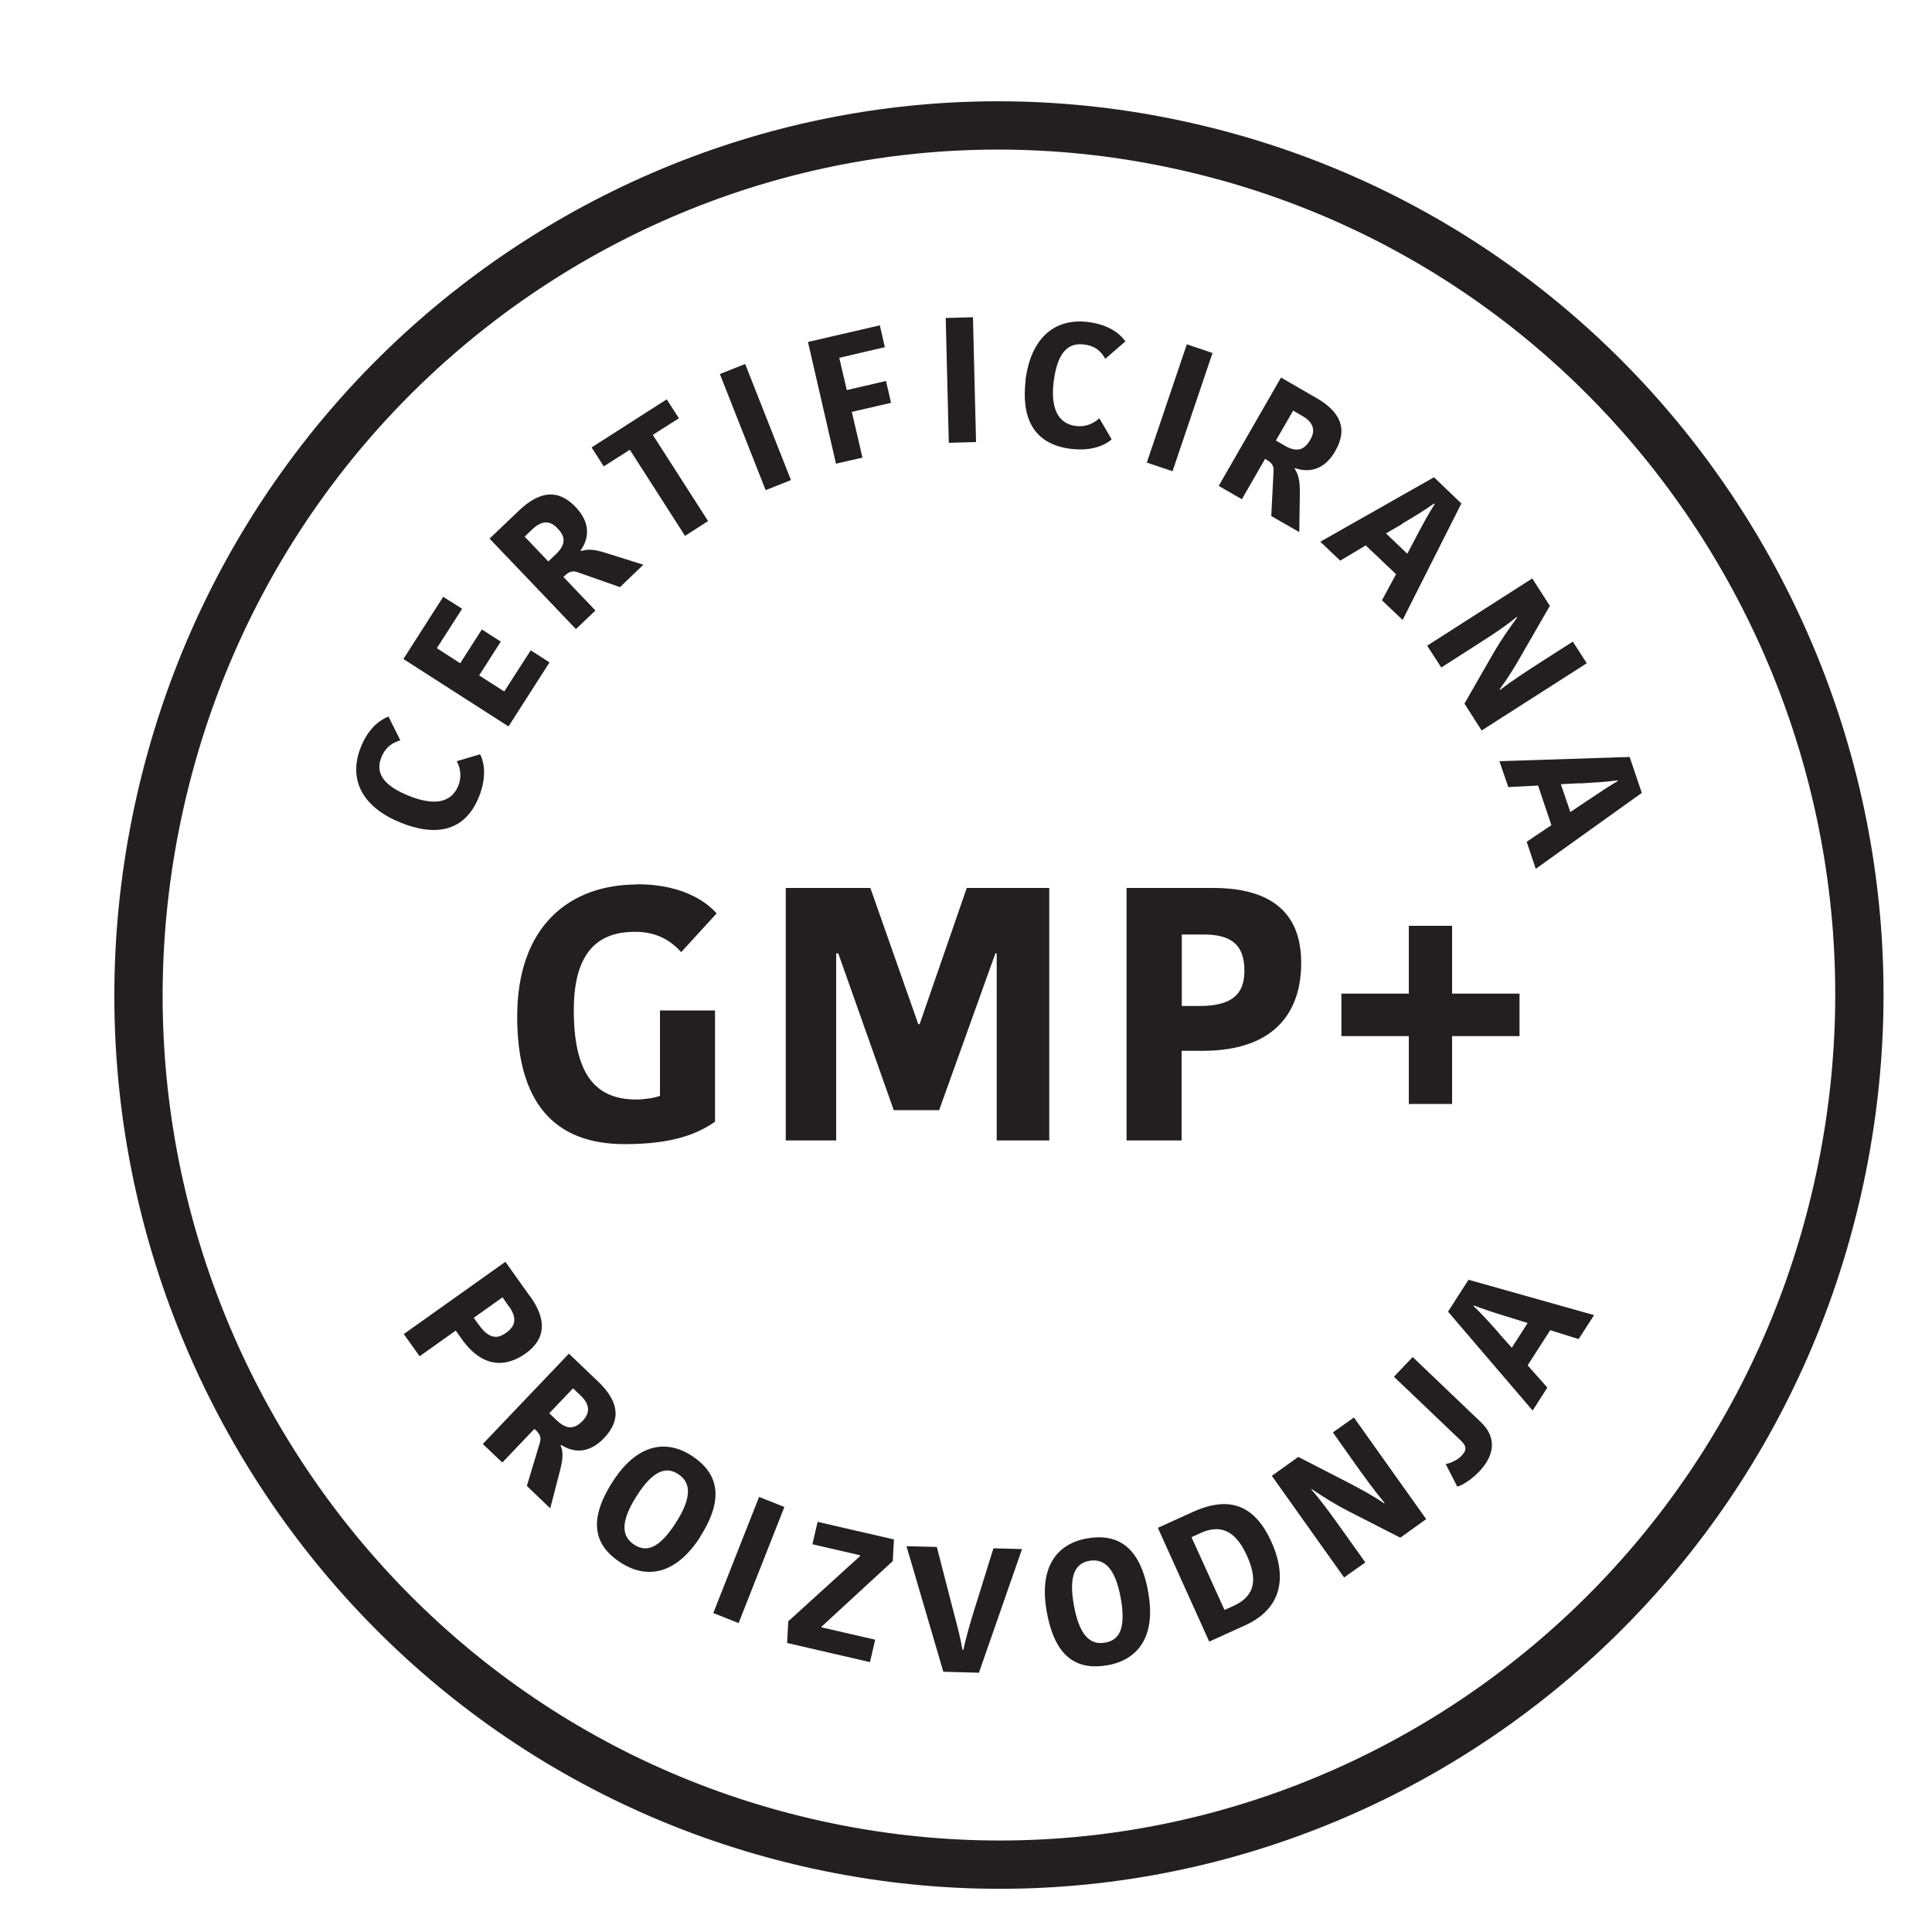 <svg viewBox="0 0 100 100" xmlns="http://www.w3.org/2000/svg" data-name="Layer 1" id="Layer_1">
  <defs>
    <style>
      .cls-1 {
        fill: #231f20;
      }

      .cls-2 {
        fill: none;
        stroke: #231f20;
        stroke-linecap: round;
        stroke-linejoin: round;
        stroke-width: 2.5px;
      }
    </style>
  </defs>
  <g>
    <path d="M69.43,53.63h3.49v3.51h2.24v-3.51h3.49v-2.2h-3.49v-3.51h-2.24v3.51h-3.49v2.2ZM62.32,48.37c1.46,0,2.09.58,2.09,1.87,0,1.01-.41,1.83-2.31,1.83h-.93v-3.7h1.16ZM62.79,45.96h-4.48v13.07h2.85v-4.64h1.08c3.83,0,5.11-2.1,5.11-4.55,0-2.89-1.92-3.88-4.57-3.88M47.53,53.01l-2.48-7.05h-4.38v13.07h2.61v-9.68h.11l2.87,8.11h2.35c.97-2.7,1.94-5.41,2.91-8.11h.07v9.68h2.72v-13.07h-4.27l-2.44,7.05h-.07ZM32.98,45.78c-3.47,0-6.21,2.12-6.21,6.84,0,4.37,1.85,6.6,5.56,6.6,2.43,0,3.73-.5,4.68-1.16v-5.76h-2.85v4.42c-.26.11-.84.19-1.23.19-2.18,0-3.23-1.4-3.23-4.63s1.46-4.05,3.17-4.05c1.21,0,1.9.52,2.39,1.05l1.83-2c-.35-.41-1.53-1.51-4.1-1.51" class="cls-1"></path>
    <path d="M84.35,39.18l-6.74.22.46,1.34,1.54-.08.69,2.05-1.28.86.47,1.4,5.49-3.93-.63-1.86ZM81.78,40.55c.85-.05,1.39-.08,1.95-.16v.04c-.49.29-.9.56-1.67,1.08l-.78.52-.49-1.44.98-.05ZM78.53,31.96c-.45.61-.84,1.18-1.2,1.79l-1.53,2.67.89,1.39,5.44-3.48-.72-1.12-1.72,1.1c-.57.37-1.33.85-2.05,1.4l-.02-.03c.41-.55.83-1.23,1.17-1.84l1.43-2.48-.91-1.42-5.44,3.48.73,1.13,2.06-1.32c.94-.6,1.34-.89,1.85-1.3l.02.03ZM74.21,24.71l-5.87,3.33,1.03.98,1.32-.79,1.57,1.49-.73,1.35,1.07,1.02,3.04-6.03-1.42-1.36ZM72.57,27.11c.73-.43,1.19-.72,1.66-1.05l.03.03c-.31.49-.55.92-.98,1.74l-.44.83-1.1-1.05.84-.49ZM66.93,21.25l.48.28c.54.31.71.72.41,1.23-.3.52-.67.68-1.32.31l-.46-.27.89-1.54ZM66.3,19.55l-3.22,5.6,1.2.69,1.2-2.09.08.05c.26.15.37.3.36.56l-.12,2.35,1.45.83.03-2.03c0-.62-.06-.93-.27-1.25l.02-.03c.73.25,1.52.1,2.08-.88.68-1.17.25-2.05-.99-2.76l-1.82-1.05ZM59.35,23.94l1.34.45,2.07-6.12-1.33-.45-2.07,6.12ZM53.09,19.66c-.24,1.91.36,3.32,2.32,3.57,1.11.14,1.81-.2,2.13-.49l-.64-1.09c-.22.2-.62.47-1.21.4-.96-.12-1.32-.98-1.15-2.3.18-1.44.7-2.03,1.56-1.92.68.08.94.45,1.11.74l1.04-.9c-.15-.21-.65-.84-1.91-1-1.87-.24-3,.97-3.26,2.99M49.11,22.92l1.41-.04-.16-6.46-1.41.04.16,6.46ZM44.64,23.68l-.55-2.36,2.03-.47-.26-1.13-2.03.47-.39-1.67,2.36-.55-.26-1.13-3.72.86,1.45,6.3,1.36-.31ZM39.63,25.37l1.31-.52-2.37-6.01-1.31.52,2.37,6.01ZM35.47,27.73l1.18-.76-2.86-4.46,1.35-.86-.63-.98-3.89,2.49.63.98,1.35-.86,2.86,4.46ZM27.16,27.77l.4-.38c.45-.43.89-.48,1.29-.05.42.43.46.83-.08,1.35l-.39.37-1.23-1.29ZM25.35,27.89l4.46,4.67,1.01-.96-1.66-1.74.07-.06c.21-.2.39-.27.64-.19l2.22.78,1.21-1.16-1.94-.61c-.6-.19-.92-.21-1.28-.1l-.03-.03c.45-.63.52-1.43-.25-2.24-.93-.98-1.9-.81-2.93.17l-1.52,1.45ZM28.45,34.29l-.98-.63-1.37,2.13-1.3-.83,1.12-1.75-.98-.63-1.12,1.75-1.21-.78,1.31-2.04-.98-.62-2.06,3.22,5.44,3.49,2.12-3.31ZM20.76,42.59c1.79.71,3.31.47,4.04-1.37.41-1.04.25-1.8.05-2.18l-1.21.36c.14.26.3.71.08,1.27-.36.9-1.27,1.03-2.51.54-1.35-.53-1.79-1.18-1.48-1.99.25-.63.67-.8.99-.9l-.61-1.23c-.24.09-.98.42-1.44,1.6-.69,1.76.2,3.15,2.1,3.9" class="cls-1"></path>
    <path d="M74.94,67.88l4.39,5.13.76-1.19-1.02-1.15,1.17-1.82,1.47.46.8-1.24-6.5-1.83-1.06,1.65ZM77.61,69.03c-.57-.64-.93-1.04-1.34-1.43l.02-.03c.54.21,1,.36,1.89.63l.89.28-.82,1.28-.65-.73ZM75.43,76.95c.13-.04.59-.22,1.13-.78.93-.98.8-1.88.1-2.55l-3.54-3.38-.97,1.02,3.47,3.31c.28.27.32.48.03.78-.21.22-.56.38-.82.43l.6,1.17ZM67.9,77.08c.63.42,1.22.79,1.84,1.11l2.74,1.4,1.34-.96-3.74-5.26-1.09.77,1.18,1.67c.4.56.92,1.29,1.5,1.98l-.03.02c-.57-.39-1.27-.77-1.89-1.09l-2.55-1.31-1.37.98,3.74,5.26,1.1-.78-1.42-1.99c-.65-.91-.96-1.3-1.38-1.79l.03-.02ZM61.68,79.56l.46-.21c.93-.42,1.76-.25,2.4,1.17.51,1.13.51,2.05-.69,2.6l-.47.21-1.71-3.77ZM62.59,84.97l1.85-.84c2.16-.98,2.05-2.82,1.37-4.32-.85-1.88-2.14-2.42-4.05-1.56l-1.83.83,2.66,5.89ZM59.43,82.4c-.42-2.37-1.6-3.05-3.18-2.77-1.54.28-2.49,1.47-2.07,3.79.42,2.38,1.57,3.05,3.16,2.77,1.55-.28,2.51-1.47,2.09-3.78M55.58,83.07c-.28-1.58.11-2.15.79-2.28.77-.14,1.35.34,1.64,1.93.28,1.57-.07,2.17-.8,2.3-.77.14-1.34-.34-1.63-1.95M48.85,86.53l1.82.05,2.23-6.4-1.48-.04-1.08,3.47c-.19.62-.34,1.19-.48,1.79h-.04c-.11-.62-.26-1.2-.42-1.8l-.91-3.53-1.57-.04,1.91,6.51ZM42.53,84.19l3.68-3.39.06-1.12-3.95-.91-.27,1.16,2.47.57v.04s-3.72,3.38-3.72,3.38l-.06,1.12,4.29.99.27-1.16-2.78-.64v-.04ZM36.92,83.49l1.31.52,2.37-6.01-1.31-.52-2.37,6.01ZM36.24,79.54c1.3-2.03.9-3.33-.45-4.2-1.32-.85-2.83-.61-4.09,1.37-1.3,2.03-.92,3.31.44,4.18,1.33.85,2.84.63,4.11-1.35M32.96,77.42c.86-1.35,1.54-1.51,2.13-1.13.66.42.76,1.17-.11,2.53-.86,1.34-1.52,1.54-2.14,1.14-.66-.42-.76-1.16.12-2.54M29.66,71.86l.4.38c.45.43.51.86.11,1.29-.41.43-.81.5-1.35-.01l-.39-.37,1.23-1.29ZM29.45,70.06l-4.46,4.68,1.01.96,1.66-1.74.07.06c.21.2.29.38.22.63l-.68,2.26,1.21,1.16.51-1.97c.15-.6.17-.92.03-1.28l.03-.03c.65.42,1.45.45,2.22-.36.93-.98.72-1.93-.31-2.92l-1.52-1.45ZM26.34,67.61c.42.59.37,1.01-.15,1.38-.41.29-.85.36-1.4-.41l-.27-.37,1.49-1.06.33.47ZM27.44,67.11l-1.28-1.8-5.26,3.74.82,1.15,1.87-1.33.31.44c1.1,1.54,2.31,1.45,3.3.75,1.16-.83,1.01-1.88.25-2.95" class="cls-1"></path>
  </g>
  <path d="M41.73,95.36c23.97,5.57,47.86-9.55,53.37-33.77,5.51-24.22-9.45-48.37-33.42-53.94C37.72,2.07,13.82,17.2,8.31,41.42c-5.51,24.22,9.45,48.37,33.42,53.94Z" class="cls-2"></path>
</svg>
